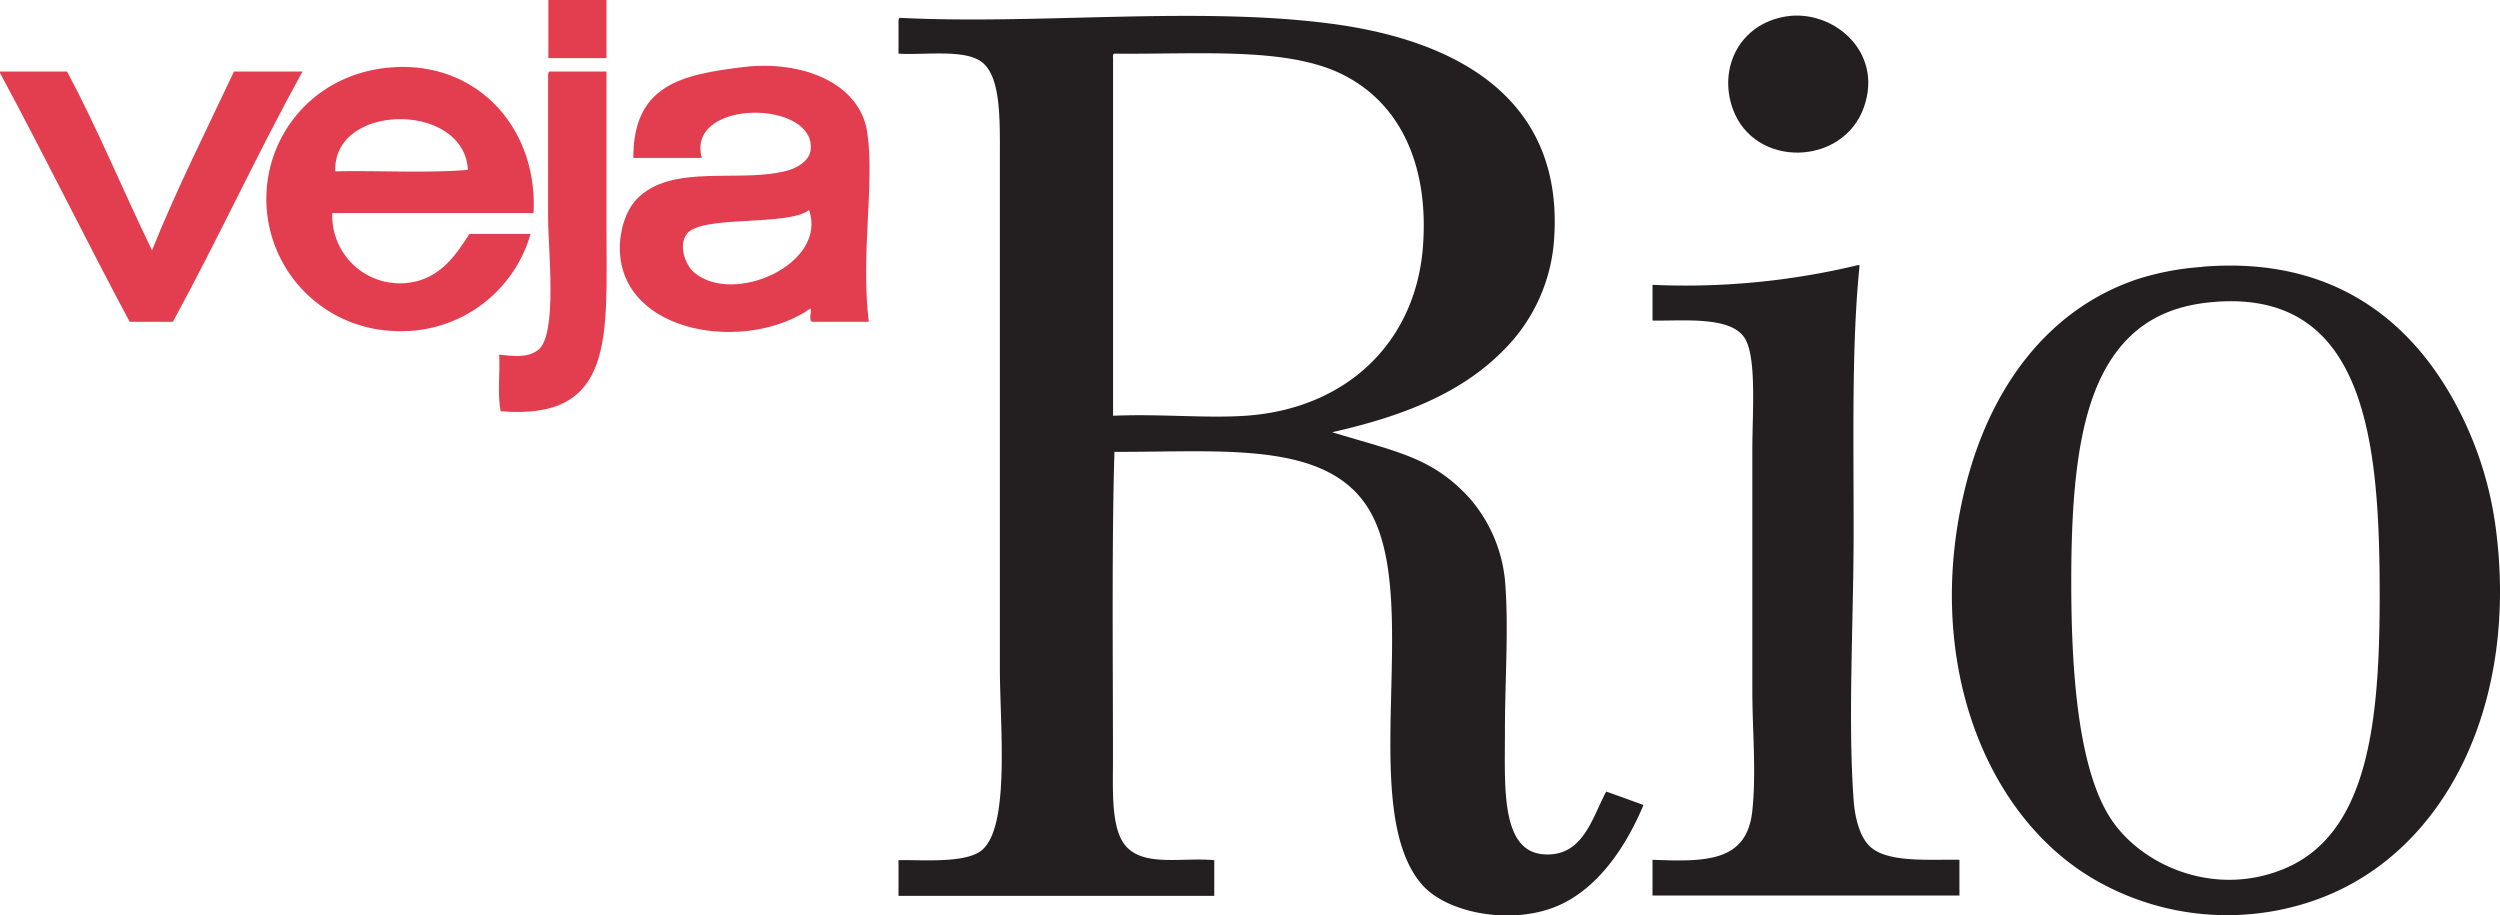 <svg id="vejario1" xmlns="http://www.w3.org/2000/svg" viewBox="0 0 490.09 179.45"><defs><style>.cls-1{fill:#e23e4f;}.cls-2{fill:#231f20;}</style></defs><title>vejario</title><g id="Web_1280_1" data-name="Web 1280 1"><g id="Group_2098" data-name="Group 2098"><g id="Group_2097" data-name="Group 2097"><path id="Path_1151" data-name="Path 1151" class="cls-1" d="M169.69,330.34v11.39H158.3V330.34Z" transform="translate(-50.8 -330.34)"/><path id="Path_1152" data-name="Path 1152" class="cls-1" d="M155.38,372.11H115.94a13.26,13.26,0,0,0,14.31,13.73c6.41-.51,9.69-5.08,12.56-9.64h12a26.32,26.32,0,0,1-27.17,19,25.9,25.9,0,0,1-24.54-28c1-12.05,10.4-22.64,24.54-23.66,16.69-1.2,28.65,11.87,27.75,28.63Zm-38.85-8.18c8.57-.19,17.91.39,26-.29C141.79,350.21,116,350.47,116.53,363.93Z" transform="translate(-50.8 -330.34)"/><path id="Path_1153" data-name="Path 1153" class="cls-1" d="M221.1,393.43H210.29c-1.19.11-.32-1.82-.59-2.63-12.5,8.76-36.9,5.12-37.39-11.39-.11-3.82,1.19-7.77,3.21-9.93,6.92-7.4,20.85-3,30.09-5.84,1.7-.53,3.84-1.91,4.09-3.8,1.3-10-24.51-10.22-21.32,1.46H174.95c0-14.21,9.23-16.33,21.62-17.82,11.33-1.36,22.83,3.05,24.25,12.85,1.47,10.22-1.32,23.66.29,37.1ZM185.46,376.2c-1.72,2.2-.35,6.08,1.46,7.59,7.73,6.48,26.14-1.72,22.49-12.27-4.4,3.26-21,.9-24,4.67Z" transform="translate(-50.8 -330.34)"/><path id="Path_1154" data-name="Path 1154" class="cls-1" d="M50.8,344.65v-.29H63.95c6,11.23,11,23.43,16.65,35.05,4.89-12.15,10.62-23.46,16.07-35.05H110.1c-8.82,16-16.64,33-25.41,49.07H76.22C67.6,377.32,59.47,360.71,50.8,344.65Z" transform="translate(-50.8 -330.34)"/><path id="Path_1155" data-name="Path 1155" class="cls-1" d="M158.59,344.36h11.1v30.38c0,21.47,1.86,38.1-20.74,36.22-.66-3.13-.11-7.49-.29-11.1,2.6.26,5.45.72,7.59-.88,3.91-2.9,2-19.58,2-26V345.24c0-.41,0-.83.29-.88Z" transform="translate(-50.8 -330.34)"/></g><path id="Path_1156" data-name="Path 1156" class="cls-2" d="M401,333.55c9-1.41,19.09,6.79,15.19,17.82-4.11,11.6-21.51,12-25.71.29-2.87-8,1.35-16.67,10.51-18.11Z" transform="translate(-50.8 -330.34)"/><path id="Path_1157" data-name="Path 1157" class="cls-2" d="M227.24,333.84c27,1.37,58.4-2.33,84.71,1.17,25,3.33,45.34,15,43.52,42.06A33.84,33.84,0,0,1,345.54,399c-8.24,8.4-19.62,12.91-33.59,16.07,12.71,3.88,19.57,4.89,26.87,12.85a28.79,28.79,0,0,1,7,16.07c.79,9,0,19.47,0,29.8,0,10.57-.84,23.15,7.3,24,8,.79,9.76-7.12,12.56-12.27,2.46.85,4.87,1.75,7.3,2.63-3.18,7.61-8.46,15.94-16.36,19.57-9,4.12-22.15,1.81-27.17-4.09-12.72-15,.22-55.79-10.23-73.32-8.15-13.67-28.68-11.32-49.95-11.39-.53,17.58-.29,40.1-.29,60.46,0,6.41-.43,14.06,2.92,17.24,3.74,3.54,10.73,1.8,16.94,2.34v7H226.94v-7c4.69-.08,12.73.63,16.07-1.75,5.93-4.25,3.8-24.47,3.8-35.93V361.89c0-8.08.3-16.83-3.8-19.57-3.49-2.34-11.05-1.15-16.07-1.46v-6.13c0-.41,0-.83.29-.88ZM269,341.73v70.11c9.5-.39,18.18.53,26,0,19.71-1.34,33.38-14.36,34.76-33.3,1.18-16.17-4.69-28.4-16.36-33.88-10.88-5.11-27.77-3.64-44.11-3.8-.34,0-.32.46-.29.88Z" transform="translate(-50.8 -330.34)"/><path id="Path_1158" data-name="Path 1158" class="cls-2" d="M414.77,382.33h.58c-1.56,15.28-1.17,33.08-1.17,52,0,17.85-1.15,37.06,0,52.87.25,3.46,1.21,7.48,3.51,9.35,3.58,2.91,11.31,2.24,17.23,2.34v7H374.75v-7c10.56.41,18.53.41,19.57-9.64.8-7.7,0-15.55,0-23.66v-47c0-7.33.88-18.09-1.46-21.91-2.72-4.43-12-3.39-18.11-3.5v-7a144.62,144.62,0,0,0,40-3.8Z" transform="translate(-50.8 -330.34)"/><path id="Path_1159" data-name="Path 1159" class="cls-2" d="M482.54,382.63c27.42-2.25,43,12.51,51.41,30.38a70.56,70.56,0,0,1,6.13,21c4.41,33.8-9.43,63-34.47,72.44a51.9,51.9,0,0,1-44.4-3.8c-22-12.91-33.6-44.5-24.83-78C441.09,406.74,451.9,391,470,385a54,54,0,0,1,12.56-2.34Zm-17.23,17.23c-6.7,9.38-8.47,24.39-8.47,44.4,0,15.64,1,35.4,7.3,45.86,5.76,9.58,20.42,16.37,34.47,10.52,16.49-6.87,18.69-28.85,18.69-53.45,0-29.77-2.4-60.88-33.59-57.55-9.41,1-14.83,5.22-18.4,10.22Z" transform="translate(-50.8 -330.34)"/></g></g></svg>